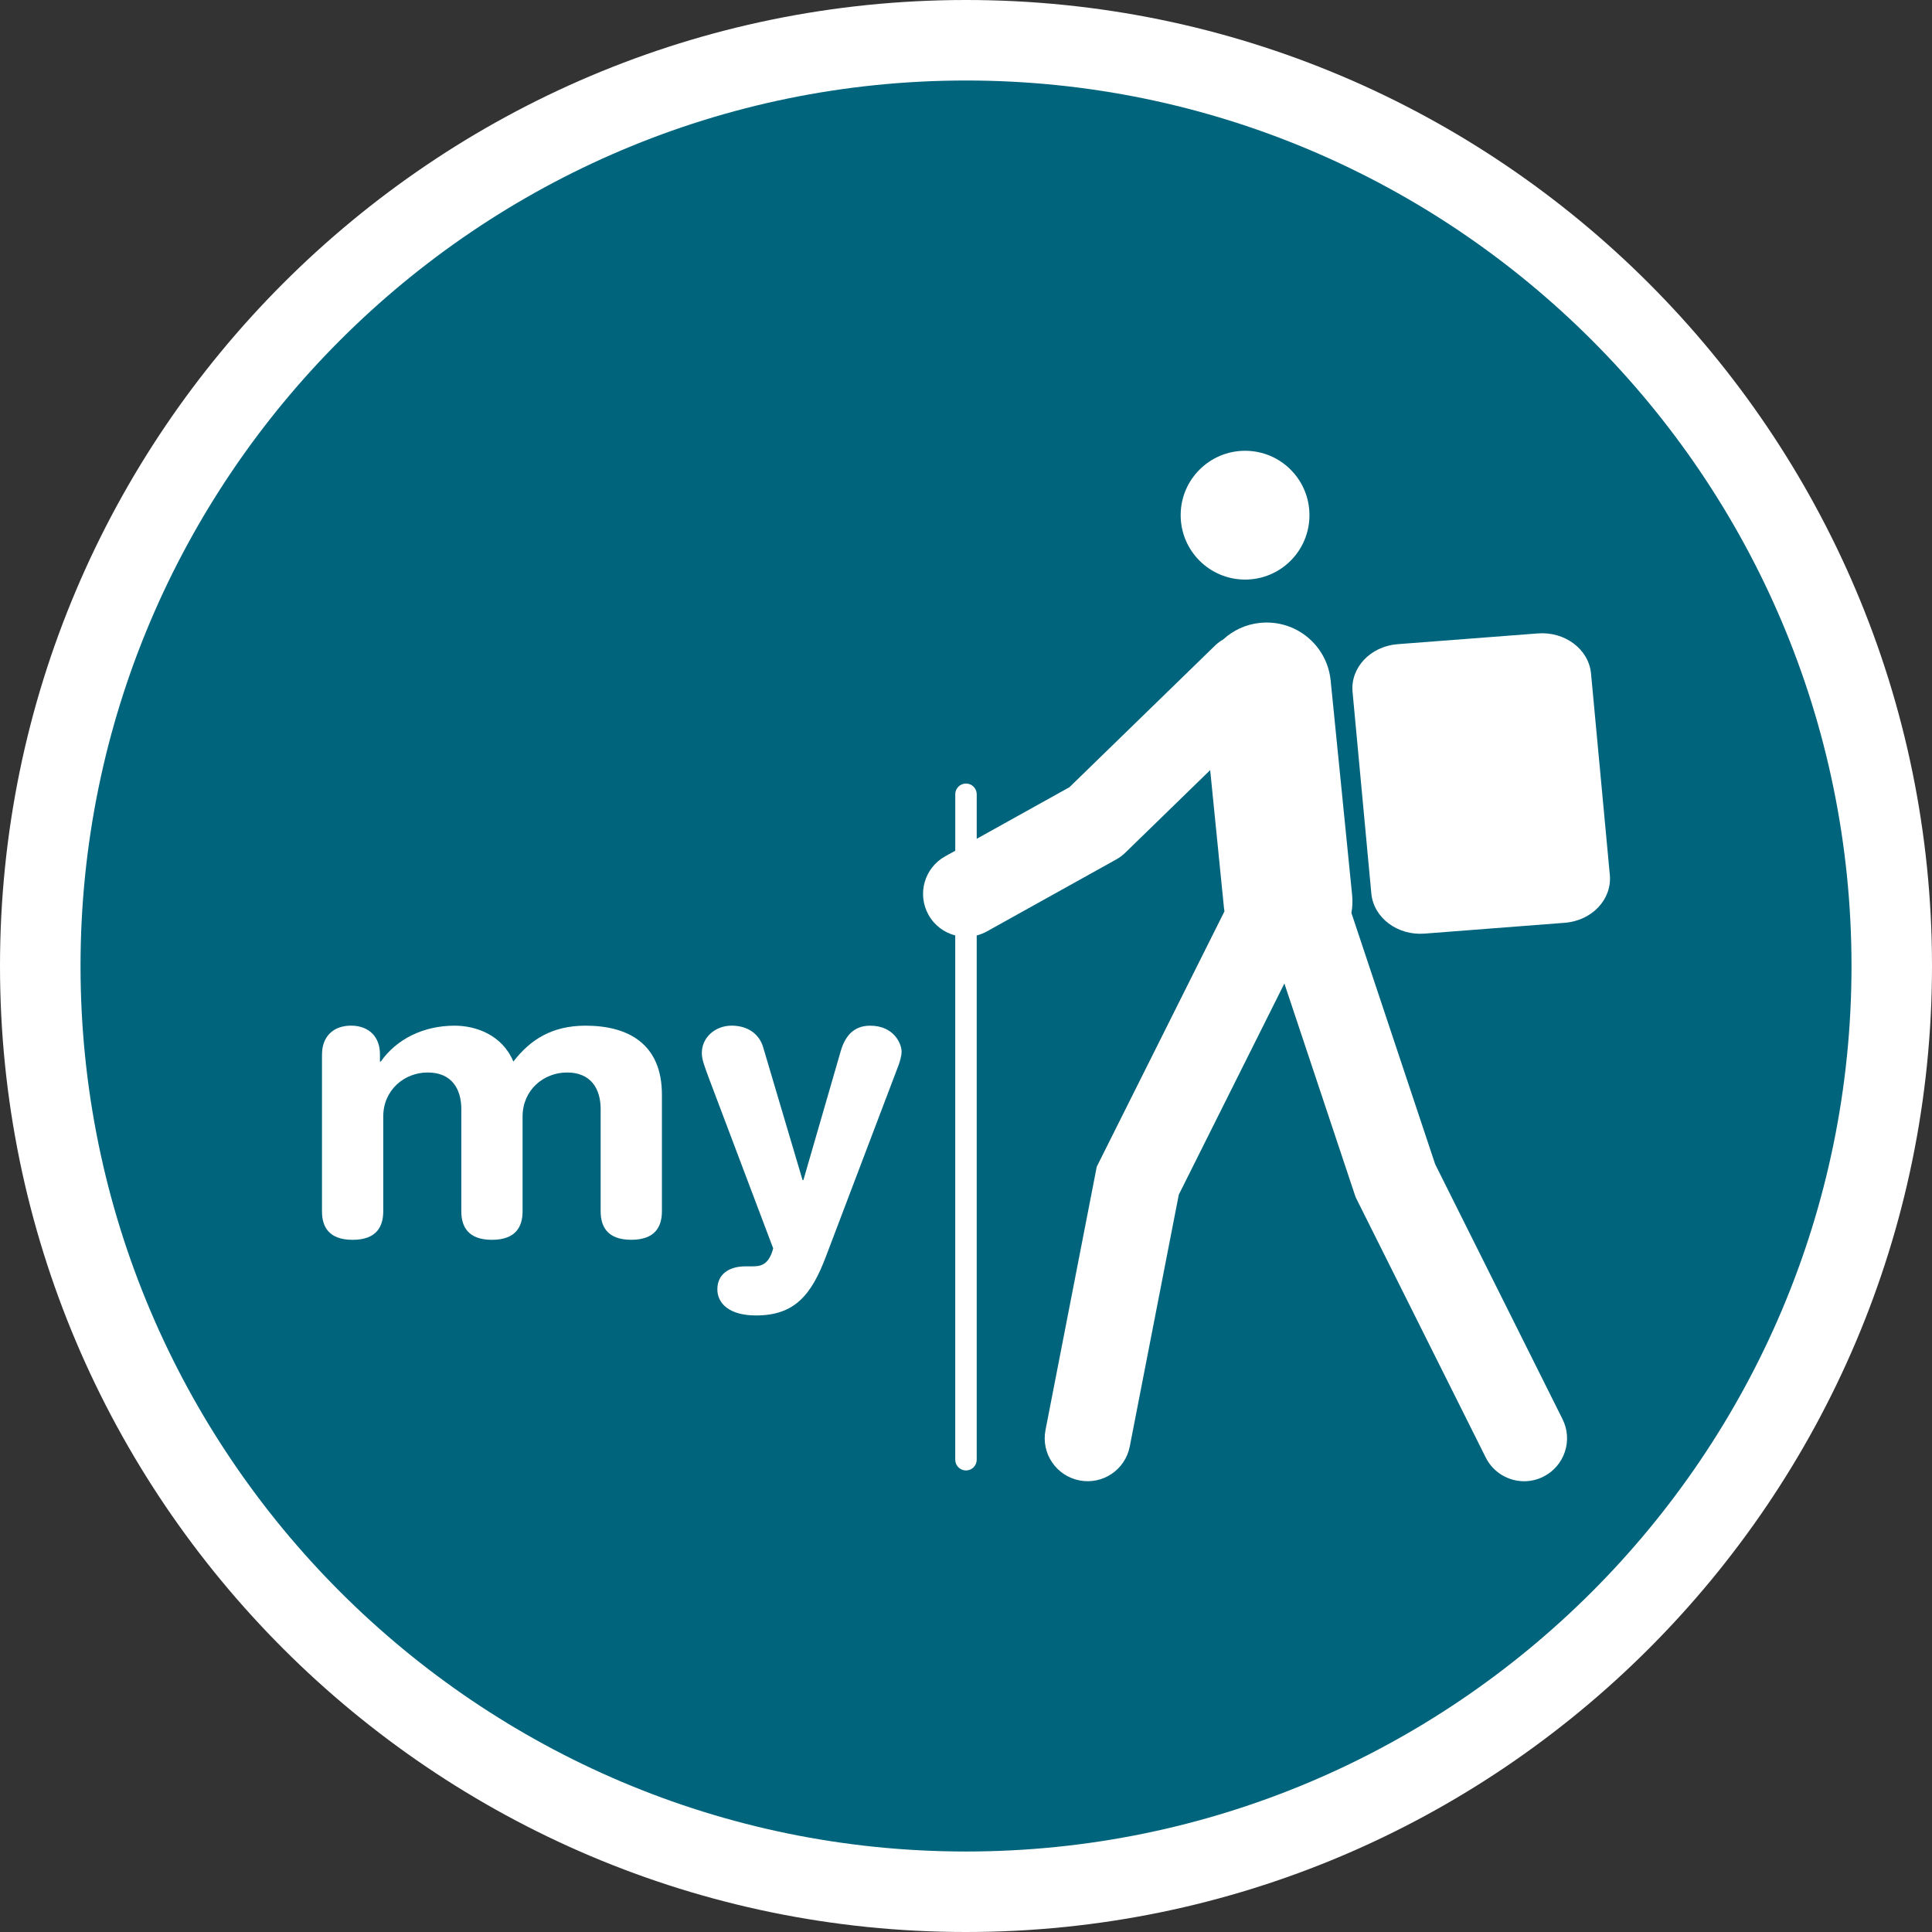 <?xml version="1.0" encoding="utf-8"?>
<!-- Generator: Adobe Illustrator 16.0.0, SVG Export Plug-In . SVG Version: 6.00 Build 0)  -->
<!DOCTYPE svg PUBLIC "-//W3C//DTD SVG 1.1//EN" "http://www.w3.org/Graphics/SVG/1.1/DTD/svg11.dtd">
<svg version="1.1" id="Calque_1" xmlns="http://www.w3.org/2000/svg" xmlns:xlink="http://www.w3.org/1999/xlink" x="0px" y="0px"
	 width="170.079px" height="170.079px" viewBox="0 0 170.079 170.079" enable-background="new 0 0 170.079 170.079"
	 xml:space="preserve">
<rect x="0" y="0" width="170.079" height="170.079" fill="#333333" stroke="none"/>
<g id="Calque_1_2_">
	<g id="Calque_1_1_">
		<g>
			<path fill="#FFFFFF" d="M85.04,0C38.15,0,0,38.148,0,85.039c0,46.896,38.15,85.04,85.037,85.04
				c46.893,0,85.042-38.146,85.042-85.04C170.083,38.148,131.932,0,85.04,0z"/>
			<path fill="#00647D" d="M85.04,7.087c-42.985,0-77.951,34.971-77.951,77.952c0,42.986,34.968,77.954,77.951,77.954
				c42.984,0,77.953-34.969,77.953-77.954C162.993,42.058,128.022,7.087,85.04,7.087z"/>
		</g>
	</g>
</g>
<g>
	<g>
		<path fill="#FFFFFF" d="M109.609,51.022c3.131,0,5.666-2.536,5.666-5.672c0-3.132-2.535-5.667-5.666-5.667
			c-3.127,0-5.672,2.534-5.672,5.667C103.937,48.487,106.484,51.022,109.609,51.022z"/>
		<path fill="#FFFFFF" d="M126.341,102.487l-7.373-22.118c0.09-0.503,0.117-1.028,0.064-1.564l-1.891-18.896
			c-0.312-3.115-3.072-5.388-6.205-5.077c-1.262,0.125-2.379,0.66-3.247,1.453c-0.253,0.15-0.495,0.321-0.714,0.535L94.146,69.3
			l-8.163,4.541v-3.919c0-0.523-0.423-0.945-0.944-0.945c-0.524,0-0.945,0.423-0.945,0.945v4.97L83.2,75.389
			c-1.823,1.015-2.479,3.315-1.464,5.14c0.523,0.943,1.39,1.57,2.357,1.82v46.154c0,0.521,0.422,0.945,0.945,0.945
			c0.521,0,0.944-0.424,0.944-0.945V82.352c0.306-0.08,0.606-0.198,0.893-0.356l11.384-6.333c0.291-0.162,0.561-0.361,0.799-0.594
			l7.477-7.274l1.215,12.141c0.01,0.098,0.027,0.193,0.043,0.291L96.55,102.708l-4.512,23.183c-0.399,2.052,0.939,4.034,2.988,4.433
			c2.055,0.4,4.033-0.939,4.43-2.988l4.316-22.168l9.295-18.59l6.271,18.811l11.453,22.916c0.661,1.324,1.996,2.092,3.383,2.092
			c0.568,0,1.146-0.13,1.688-0.4c1.867-0.934,2.624-3.203,1.689-5.068L126.341,102.487z"/>
		<path fill="#FFFFFF" d="M141.718,77.033l-1.656-17.74c-0.197-2.135-2.299-3.718-4.685-3.531l-12.344,0.947
			c-2.39,0.187-4.167,2.072-3.964,4.204l1.652,17.739c0.2,2.14,2.297,3.722,4.687,3.536l12.342-0.953
			C140.14,81.054,141.914,79.171,141.718,77.033z"/>
	</g>
</g>
<g>
	<path fill="#FFFFFF" d="M28.35,92.798c0-1.512,0.961-2.508,2.549-2.508c1.588,0,2.549,0.996,2.549,2.508v0.653h0.073
		c1.404-1.992,3.768-3.158,6.5-3.158c1.848,0,4.175,0.789,5.172,3.158c1.515-1.96,3.437-3.158,6.354-3.158
		c3.731,0,6.723,1.58,6.723,6.075v10.268c0,1.339-0.591,2.506-2.697,2.506c-2.105,0-2.696-1.167-2.696-2.506v-8.994
		c0-1.786-0.849-3.228-2.957-3.228c-2.068,0-3.916,1.544-3.916,3.879v8.345c0,1.34-0.591,2.506-2.696,2.506
		c-2.104,0-2.697-1.166-2.697-2.506v-8.995c0-1.787-0.849-3.229-2.956-3.229c-2.069,0-3.917,1.547-3.917,3.882v8.343
		c0,1.339-0.591,2.506-2.696,2.506c-2.106,0-2.697-1.167-2.697-2.506V92.798H28.35z"/>
	<path fill="#FFFFFF" d="M70.652,103.887h0.073l3.288-11.361c0.369-1.271,1.109-2.232,2.586-2.232c2.143,0,2.77,1.647,2.77,2.266
		c0,0.412-0.146,0.928-0.406,1.579l-6.244,16.447c-1.293,3.433-2.771,5.217-6.169,5.217c-2.402,0-3.399-1.099-3.399-2.298
		c0-1.341,1.036-2.025,2.476-2.025h0.553c0.702,0,1.479-0.035,1.886-1.582L62.449,95.03c-0.442-1.202-0.665-1.748-0.665-2.334
		c0-1.374,1.182-2.405,2.624-2.405s2.438,0.756,2.771,1.89L70.652,103.887z"/>
</g>
</svg>
